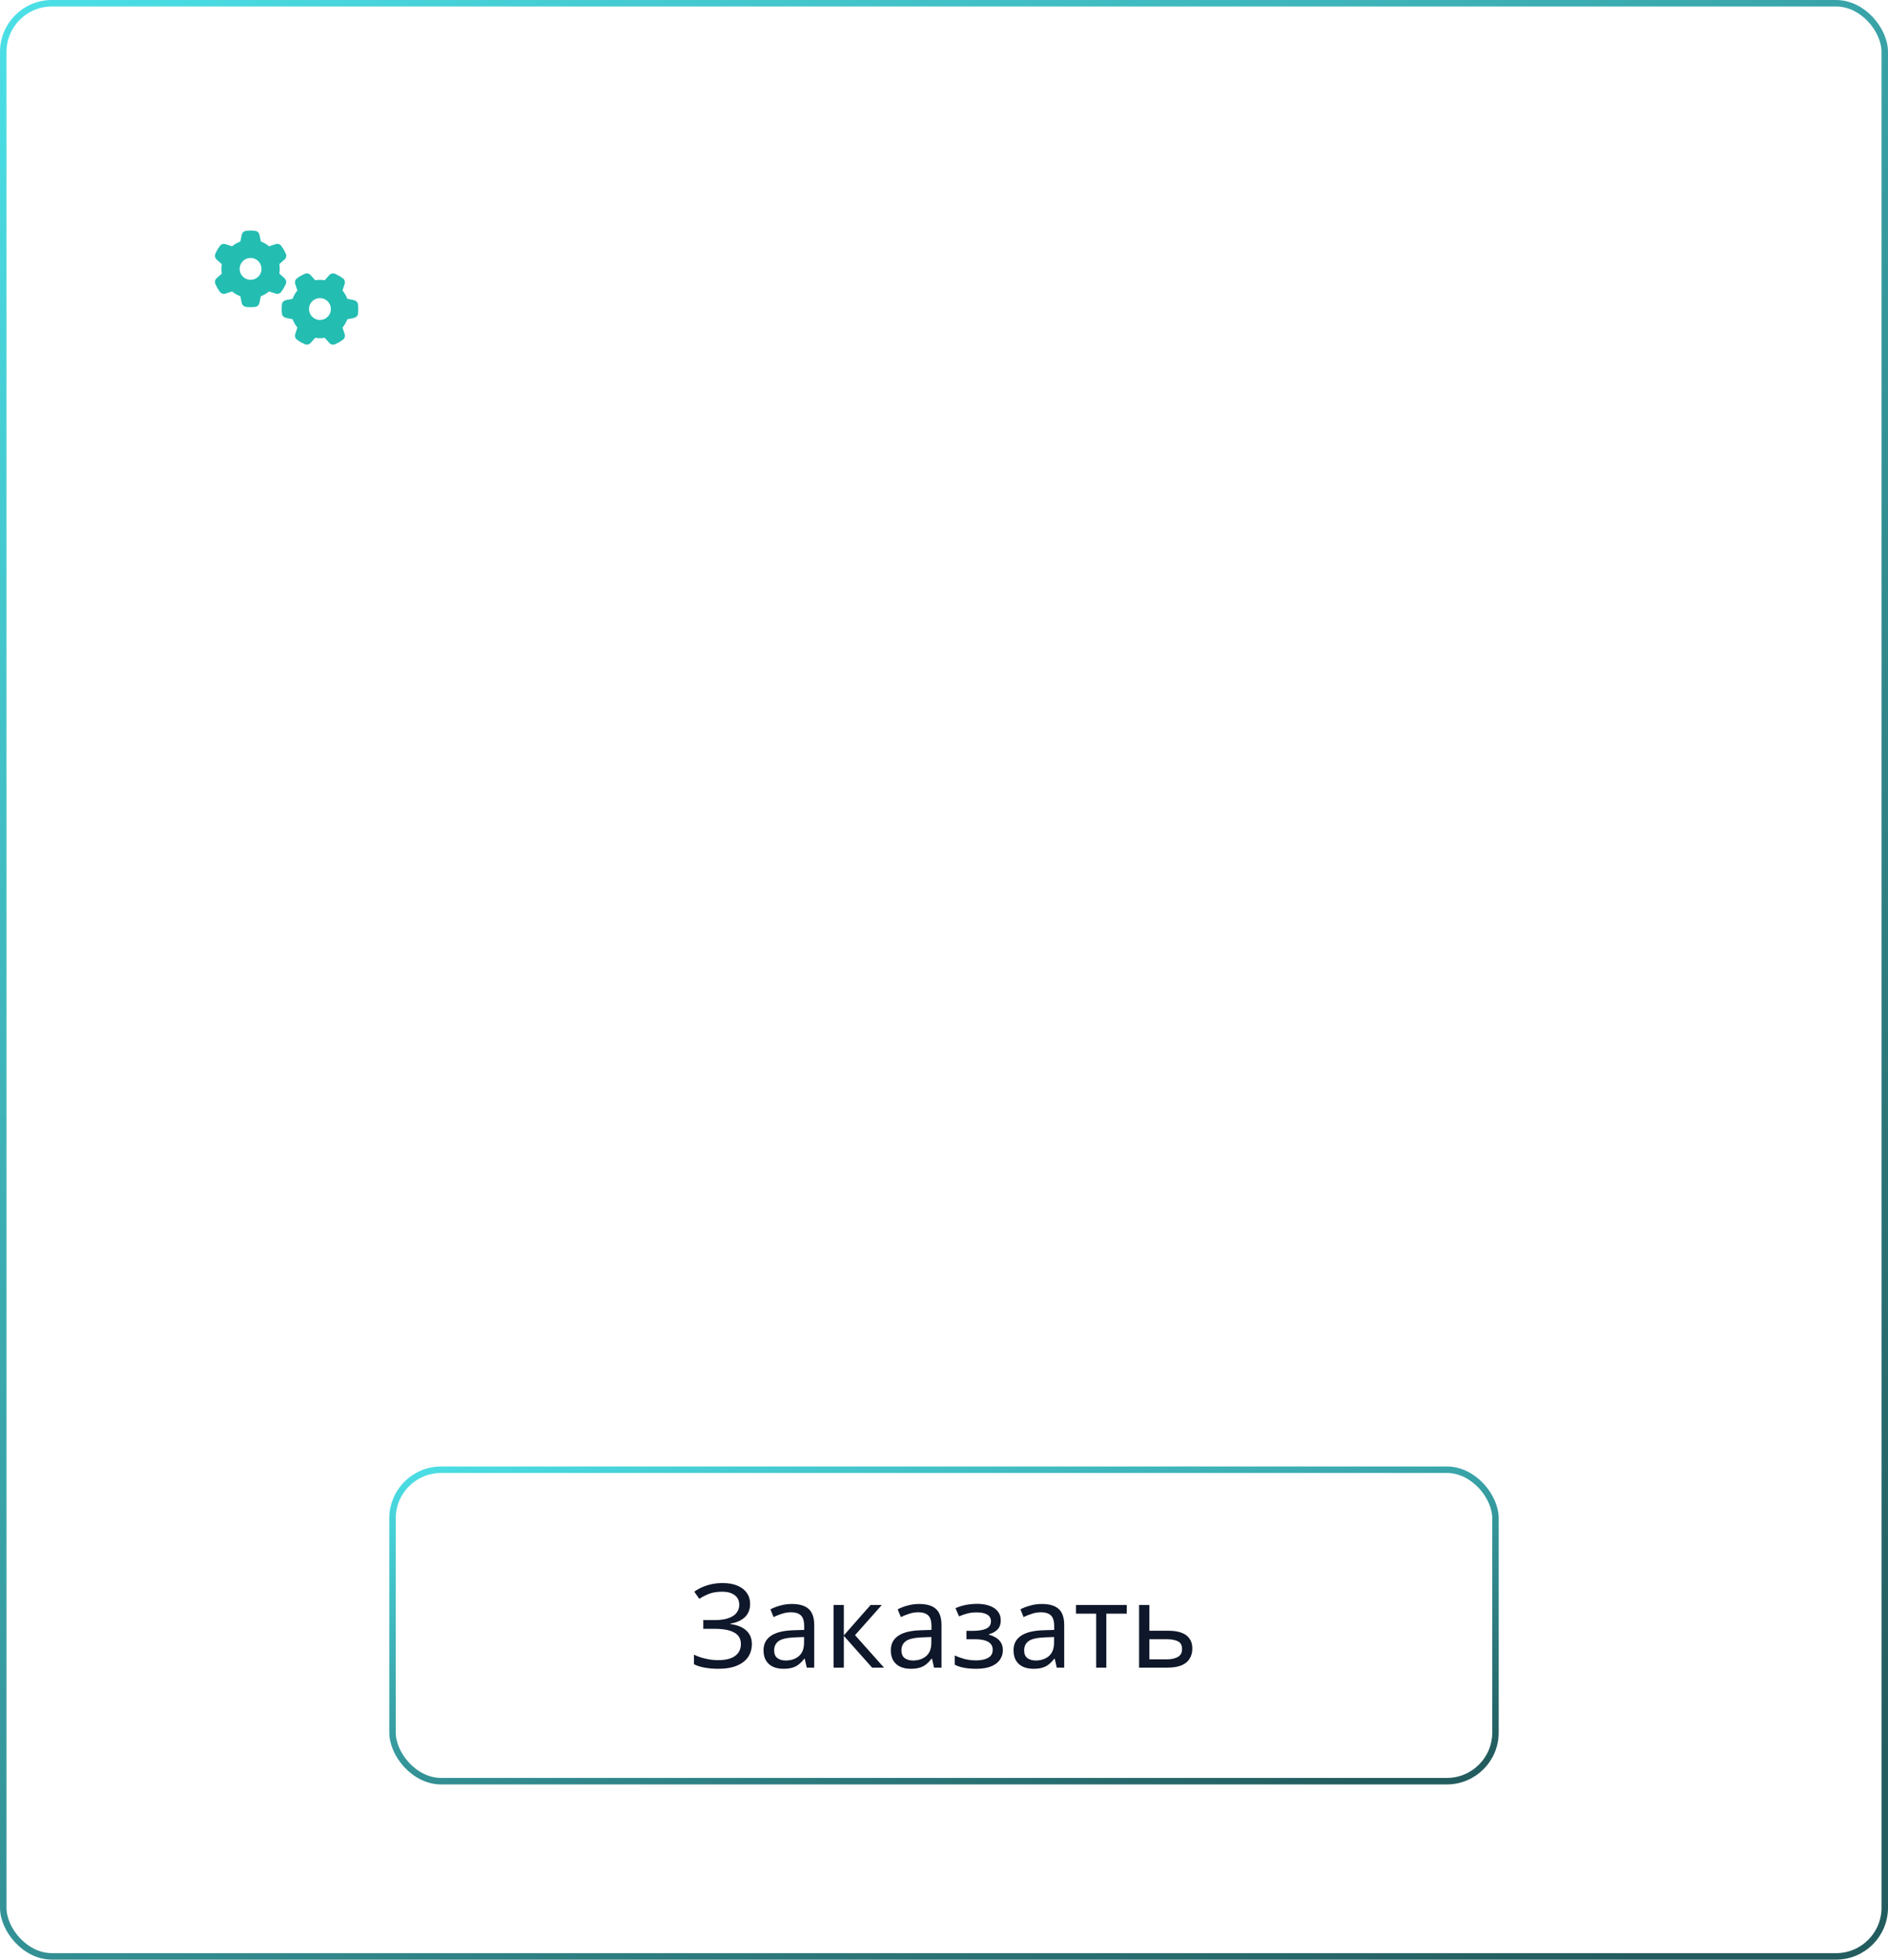 <?xml version="1.0" encoding="UTF-8"?> <svg xmlns="http://www.w3.org/2000/svg" width="291" height="302" viewBox="0 0 291 302" fill="none"><rect x="0.5" y="0.5" width="290" height="301" rx="7.5" fill="white" fill-opacity="0.8"></rect><rect x="0.5" y="0.5" width="290" height="301" rx="7.5" stroke="url(#paint0_linear_293_214)"></rect><path d="M43.846 40.007C44.095 39.785 44.194 39.437 44.064 39.128C43.983 38.941 43.895 38.759 43.797 38.583L43.688 38.393C43.582 38.217 43.466 38.045 43.343 37.88C43.143 37.612 42.791 37.525 42.475 37.63L41.483 37.957C41.107 37.648 40.675 37.395 40.211 37.222L39.996 36.203C39.929 35.876 39.676 35.616 39.346 35.577C39.114 35.545 38.878 35.531 38.639 35.531H38.614C38.375 35.531 38.14 35.545 37.908 35.573C37.577 35.612 37.324 35.876 37.258 36.199L37.043 37.222C36.575 37.398 36.147 37.648 35.77 37.957L34.775 37.634C34.459 37.528 34.108 37.616 33.907 37.883C33.784 38.048 33.668 38.221 33.559 38.397L33.454 38.583C33.355 38.759 33.267 38.941 33.186 39.131C33.056 39.437 33.155 39.785 33.404 40.01L34.185 40.706C34.146 40.942 34.125 41.188 34.125 41.438C34.125 41.687 34.146 41.933 34.185 42.172L33.404 42.868C33.155 43.09 33.056 43.438 33.186 43.747C33.267 43.934 33.355 44.116 33.454 44.296L33.559 44.478C33.664 44.658 33.781 44.827 33.907 44.992C34.108 45.259 34.459 45.347 34.775 45.241L35.767 44.914C36.143 45.224 36.575 45.477 37.039 45.649L37.254 46.672C37.321 46.999 37.574 47.259 37.904 47.298C38.14 47.326 38.379 47.34 38.621 47.34C38.864 47.34 39.103 47.326 39.339 47.298C39.669 47.259 39.922 46.996 39.989 46.672L40.204 45.649C40.671 45.473 41.1 45.224 41.476 44.914L42.468 45.241C42.784 45.347 43.136 45.259 43.336 44.992C43.459 44.827 43.575 44.658 43.681 44.478L43.789 44.289C43.888 44.113 43.976 43.93 44.057 43.744C44.187 43.438 44.088 43.09 43.839 42.865L43.058 42.169C43.097 41.93 43.118 41.684 43.118 41.434C43.118 41.184 43.097 40.938 43.058 40.699L43.839 40.003L43.846 40.007ZM36.938 41.438C36.938 40.99 37.115 40.561 37.432 40.244C37.748 39.928 38.178 39.75 38.625 39.75C39.073 39.75 39.502 39.928 39.818 40.244C40.135 40.561 40.312 40.99 40.312 41.438C40.312 41.885 40.135 42.314 39.818 42.631C39.502 42.947 39.073 43.125 38.625 43.125C38.178 43.125 37.748 42.947 37.432 42.631C37.115 42.314 36.938 41.885 36.938 41.438ZM50.743 52.846C50.965 53.095 51.313 53.194 51.622 53.064C51.809 52.983 51.991 52.895 52.167 52.797L52.357 52.688C52.533 52.582 52.705 52.466 52.87 52.343C53.138 52.143 53.225 51.791 53.12 51.475L52.793 50.483C53.102 50.107 53.355 49.675 53.528 49.211L54.551 48.996C54.878 48.929 55.138 48.676 55.177 48.346C55.205 48.11 55.219 47.871 55.219 47.629C55.219 47.386 55.205 47.147 55.177 46.911C55.138 46.581 54.874 46.328 54.551 46.261L53.528 46.043C53.352 45.575 53.102 45.147 52.793 44.77L53.12 43.779C53.225 43.462 53.138 43.111 52.87 42.91C52.705 42.788 52.533 42.672 52.357 42.562L52.171 42.457C51.995 42.359 51.812 42.271 51.622 42.19C51.316 42.06 50.968 42.158 50.743 42.408L50.047 43.188C49.808 43.15 49.562 43.129 49.312 43.129C49.063 43.129 48.817 43.15 48.578 43.188L47.882 42.408C47.66 42.158 47.312 42.06 47.003 42.19C46.816 42.271 46.634 42.359 46.454 42.457L46.272 42.562C46.092 42.668 45.923 42.784 45.758 42.91C45.491 43.111 45.403 43.462 45.509 43.779L45.836 44.77C45.526 45.147 45.273 45.579 45.101 46.043L44.078 46.254C43.751 46.321 43.491 46.574 43.452 46.904C43.424 47.14 43.41 47.379 43.41 47.621C43.41 47.864 43.424 48.103 43.452 48.339C43.491 48.669 43.754 48.922 44.078 48.989L45.101 49.203C45.277 49.671 45.526 50.1 45.836 50.476L45.509 51.468C45.403 51.784 45.491 52.136 45.758 52.336C45.923 52.459 46.092 52.575 46.272 52.681L46.461 52.789C46.637 52.888 46.82 52.976 47.006 53.057C47.312 53.187 47.66 53.088 47.885 52.839L48.581 52.058C48.82 52.097 49.066 52.118 49.316 52.118C49.566 52.118 49.812 52.097 50.051 52.058L50.747 52.839L50.743 52.846ZM49.312 45.938C49.534 45.938 49.754 45.981 49.958 46.066C50.163 46.151 50.349 46.275 50.506 46.432C50.663 46.589 50.787 46.775 50.872 46.979C50.956 47.184 51 47.403 51 47.625C51 47.847 50.956 48.066 50.872 48.271C50.787 48.475 50.663 48.661 50.506 48.818C50.349 48.975 50.163 49.099 49.958 49.184C49.754 49.269 49.534 49.312 49.312 49.312C49.091 49.312 48.871 49.269 48.667 49.184C48.462 49.099 48.276 48.975 48.119 48.818C47.963 48.661 47.838 48.475 47.754 48.271C47.669 48.066 47.625 47.847 47.625 47.625C47.625 47.403 47.669 47.184 47.754 46.979C47.838 46.775 47.963 46.589 48.119 46.432C48.276 46.275 48.462 46.151 48.667 46.066C48.871 45.981 49.091 45.938 49.312 45.938Z" fill="#24BDB2"></path><g filter="url(#filter0_b_293_214)"><rect x="60" y="226" width="171" height="49" rx="8" fill="white" fill-opacity="0.1"></rect><rect x="60.5" y="226.5" width="170" height="48" rx="7.5" stroke="url(#paint1_linear_293_214)"></rect><path d="M115.616 247.154C115.616 248.03 115.34 248.726 114.788 249.242C114.236 249.746 113.498 250.07 112.574 250.214V250.286C113.654 250.43 114.476 250.766 115.04 251.294C115.604 251.822 115.886 252.512 115.886 253.364C115.886 254.12 115.694 254.786 115.31 255.362C114.926 255.926 114.35 256.37 113.582 256.694C112.814 257.018 111.854 257.18 110.702 257.18C110.006 257.18 109.34 257.126 108.704 257.018C108.08 256.922 107.498 256.742 106.958 256.478V255.002C107.33 255.182 107.726 255.338 108.146 255.47C108.578 255.59 109.01 255.686 109.442 255.758C109.874 255.818 110.288 255.848 110.684 255.848C111.836 255.848 112.706 255.632 113.294 255.2C113.894 254.768 114.194 254.156 114.194 253.364C114.194 252.548 113.846 251.954 113.15 251.582C112.454 251.21 111.482 251.024 110.234 251.024H108.398V249.674H110.144C110.996 249.674 111.698 249.578 112.25 249.386C112.814 249.194 113.234 248.924 113.51 248.576C113.798 248.216 113.942 247.796 113.942 247.316C113.942 246.668 113.702 246.17 113.222 245.822C112.742 245.474 112.118 245.3 111.35 245.3C110.546 245.3 109.874 245.402 109.334 245.606C108.806 245.81 108.29 246.074 107.786 246.398L107.012 245.3C107.348 245.048 107.732 244.826 108.164 244.634C108.608 244.43 109.1 244.268 109.64 244.148C110.18 244.028 110.756 243.968 111.368 243.968C112.292 243.968 113.066 244.106 113.69 244.382C114.326 244.658 114.806 245.036 115.13 245.516C115.454 245.984 115.616 246.53 115.616 247.154ZM122.04 247.19C123.216 247.19 124.086 247.448 124.65 247.964C125.214 248.48 125.496 249.302 125.496 250.43V257H124.344L124.038 255.632H123.966C123.69 255.98 123.402 256.274 123.102 256.514C122.814 256.742 122.478 256.91 122.094 257.018C121.722 257.126 121.266 257.18 120.726 257.18C120.15 257.18 119.628 257.078 119.16 256.874C118.704 256.67 118.344 256.358 118.08 255.938C117.816 255.506 117.684 254.966 117.684 254.318C117.684 253.358 118.062 252.62 118.818 252.104C119.574 251.576 120.738 251.288 122.31 251.24L123.948 251.186V250.61C123.948 249.806 123.774 249.248 123.426 248.936C123.078 248.624 122.586 248.468 121.95 248.468C121.446 248.468 120.966 248.546 120.51 248.702C120.054 248.846 119.628 249.014 119.232 249.206L118.746 248.018C119.166 247.79 119.664 247.598 120.24 247.442C120.816 247.274 121.416 247.19 122.04 247.19ZM122.508 252.338C121.308 252.386 120.474 252.578 120.006 252.914C119.55 253.25 119.322 253.724 119.322 254.336C119.322 254.876 119.484 255.272 119.808 255.524C120.144 255.776 120.57 255.902 121.086 255.902C121.902 255.902 122.58 255.68 123.12 255.236C123.66 254.78 123.93 254.084 123.93 253.148V252.284L122.508 252.338ZM134.182 247.352H135.91L131.788 251.996L136.252 257H134.416L130.06 252.104V257H128.476V247.352H130.06V252.032L134.182 247.352ZM141.658 247.19C142.834 247.19 143.704 247.448 144.268 247.964C144.832 248.48 145.114 249.302 145.114 250.43V257H143.962L143.656 255.632H143.584C143.308 255.98 143.02 256.274 142.72 256.514C142.432 256.742 142.096 256.91 141.712 257.018C141.34 257.126 140.884 257.18 140.344 257.18C139.768 257.18 139.246 257.078 138.778 256.874C138.322 256.67 137.962 256.358 137.698 255.938C137.434 255.506 137.302 254.966 137.302 254.318C137.302 253.358 137.68 252.62 138.436 252.104C139.192 251.576 140.356 251.288 141.928 251.24L143.566 251.186V250.61C143.566 249.806 143.392 249.248 143.044 248.936C142.696 248.624 142.204 248.468 141.568 248.468C141.064 248.468 140.584 248.546 140.128 248.702C139.672 248.846 139.246 249.014 138.85 249.206L138.364 248.018C138.784 247.79 139.282 247.598 139.858 247.442C140.434 247.274 141.034 247.19 141.658 247.19ZM142.126 252.338C140.926 252.386 140.092 252.578 139.624 252.914C139.168 253.25 138.94 253.724 138.94 254.336C138.94 254.876 139.102 255.272 139.426 255.524C139.762 255.776 140.188 255.902 140.704 255.902C141.52 255.902 142.198 255.68 142.738 255.236C143.278 254.78 143.548 254.084 143.548 253.148V252.284L142.126 252.338ZM150.631 247.172C151.363 247.172 151.999 247.274 152.539 247.478C153.079 247.67 153.499 247.958 153.799 248.342C154.099 248.714 154.249 249.17 154.249 249.71C154.249 250.298 154.087 250.766 153.763 251.114C153.439 251.45 152.995 251.696 152.431 251.852V251.924C152.815 252.032 153.169 252.182 153.493 252.374C153.817 252.566 154.075 252.818 154.267 253.13C154.471 253.442 154.573 253.844 154.573 254.336C154.573 254.864 154.423 255.344 154.123 255.776C153.835 256.208 153.385 256.55 152.773 256.802C152.173 257.054 151.399 257.18 150.451 257.18C149.995 257.18 149.557 257.156 149.137 257.108C148.729 257.06 148.357 256.988 148.021 256.892C147.697 256.796 147.409 256.682 147.157 256.55V255.128C147.565 255.32 148.045 255.494 148.597 255.65C149.161 255.806 149.773 255.884 150.433 255.884C150.913 255.884 151.345 255.83 151.729 255.722C152.125 255.614 152.437 255.446 152.665 255.218C152.893 254.978 153.007 254.654 153.007 254.246C153.007 253.874 152.905 253.574 152.701 253.346C152.497 253.106 152.191 252.926 151.783 252.806C151.387 252.686 150.877 252.626 150.253 252.626H148.957V251.33H150.001C150.829 251.33 151.489 251.222 151.981 251.006C152.485 250.778 152.737 250.394 152.737 249.854C152.737 249.398 152.545 249.056 152.161 248.828C151.789 248.6 151.249 248.486 150.541 248.486C150.013 248.486 149.545 248.54 149.137 248.648C148.741 248.744 148.303 248.894 147.823 249.098L147.265 247.838C147.781 247.61 148.321 247.442 148.885 247.334C149.449 247.226 150.031 247.172 150.631 247.172ZM160.572 247.19C161.748 247.19 162.618 247.448 163.182 247.964C163.746 248.48 164.028 249.302 164.028 250.43V257H162.876L162.57 255.632H162.498C162.222 255.98 161.934 256.274 161.634 256.514C161.346 256.742 161.01 256.91 160.626 257.018C160.254 257.126 159.798 257.18 159.258 257.18C158.682 257.18 158.16 257.078 157.692 256.874C157.236 256.67 156.876 256.358 156.612 255.938C156.348 255.506 156.216 254.966 156.216 254.318C156.216 253.358 156.594 252.62 157.35 252.104C158.106 251.576 159.27 251.288 160.842 251.24L162.48 251.186V250.61C162.48 249.806 162.306 249.248 161.958 248.936C161.61 248.624 161.118 248.468 160.482 248.468C159.978 248.468 159.498 248.546 159.042 248.702C158.586 248.846 158.16 249.014 157.764 249.206L157.278 248.018C157.698 247.79 158.196 247.598 158.772 247.442C159.348 247.274 159.948 247.19 160.572 247.19ZM161.04 252.338C159.84 252.386 159.006 252.578 158.538 252.914C158.082 253.25 157.854 253.724 157.854 254.336C157.854 254.876 158.016 255.272 158.34 255.524C158.676 255.776 159.102 255.902 159.618 255.902C160.434 255.902 161.112 255.68 161.652 255.236C162.192 254.78 162.462 254.084 162.462 253.148V252.284L161.04 252.338ZM173.668 248.684H170.518V257H168.952V248.684H165.838V247.352H173.668V248.684ZM180.014 251.312C180.854 251.312 181.55 251.414 182.102 251.618C182.654 251.822 183.068 252.128 183.344 252.536C183.632 252.932 183.776 253.436 183.776 254.048C183.776 254.648 183.638 255.17 183.362 255.614C183.098 256.058 182.684 256.4 182.12 256.64C181.556 256.88 180.83 257 179.942 257H175.568V247.352H177.152V251.312H180.014ZM182.192 254.138C182.192 253.55 181.982 253.154 181.562 252.95C181.154 252.734 180.578 252.626 179.834 252.626H177.152V255.722H179.87C180.542 255.722 181.094 255.602 181.526 255.362C181.97 255.122 182.192 254.714 182.192 254.138Z" fill="#0F172A"></path></g><defs><filter id="filter0_b_293_214" x="58" y="224" width="175" height="53" filterUnits="userSpaceOnUse" color-interpolation-filters="sRGB"><feFlood flood-opacity="0" result="BackgroundImageFix"></feFlood><feGaussianBlur in="BackgroundImageFix" stdDeviation="1"></feGaussianBlur><feComposite in2="SourceAlpha" operator="in" result="effect1_backgroundBlur_293_214"></feComposite><feBlend mode="normal" in="SourceGraphic" in2="effect1_backgroundBlur_293_214" result="shape"></feBlend></filter><linearGradient id="paint0_linear_293_214" x1="-10.278" y1="-3.50845e-06" x2="340.696" y2="441.901" gradientUnits="userSpaceOnUse"><stop stop-color="#4CE2E9"></stop><stop offset="0.708" stop-color="#235C5E"></stop></linearGradient><linearGradient id="paint1_linear_293_214" x1="53.961" y1="226" x2="78.426" y2="337.563" gradientUnits="userSpaceOnUse"><stop stop-color="#4CE2E9"></stop><stop offset="0.708" stop-color="#235C5E"></stop></linearGradient></defs></svg> 